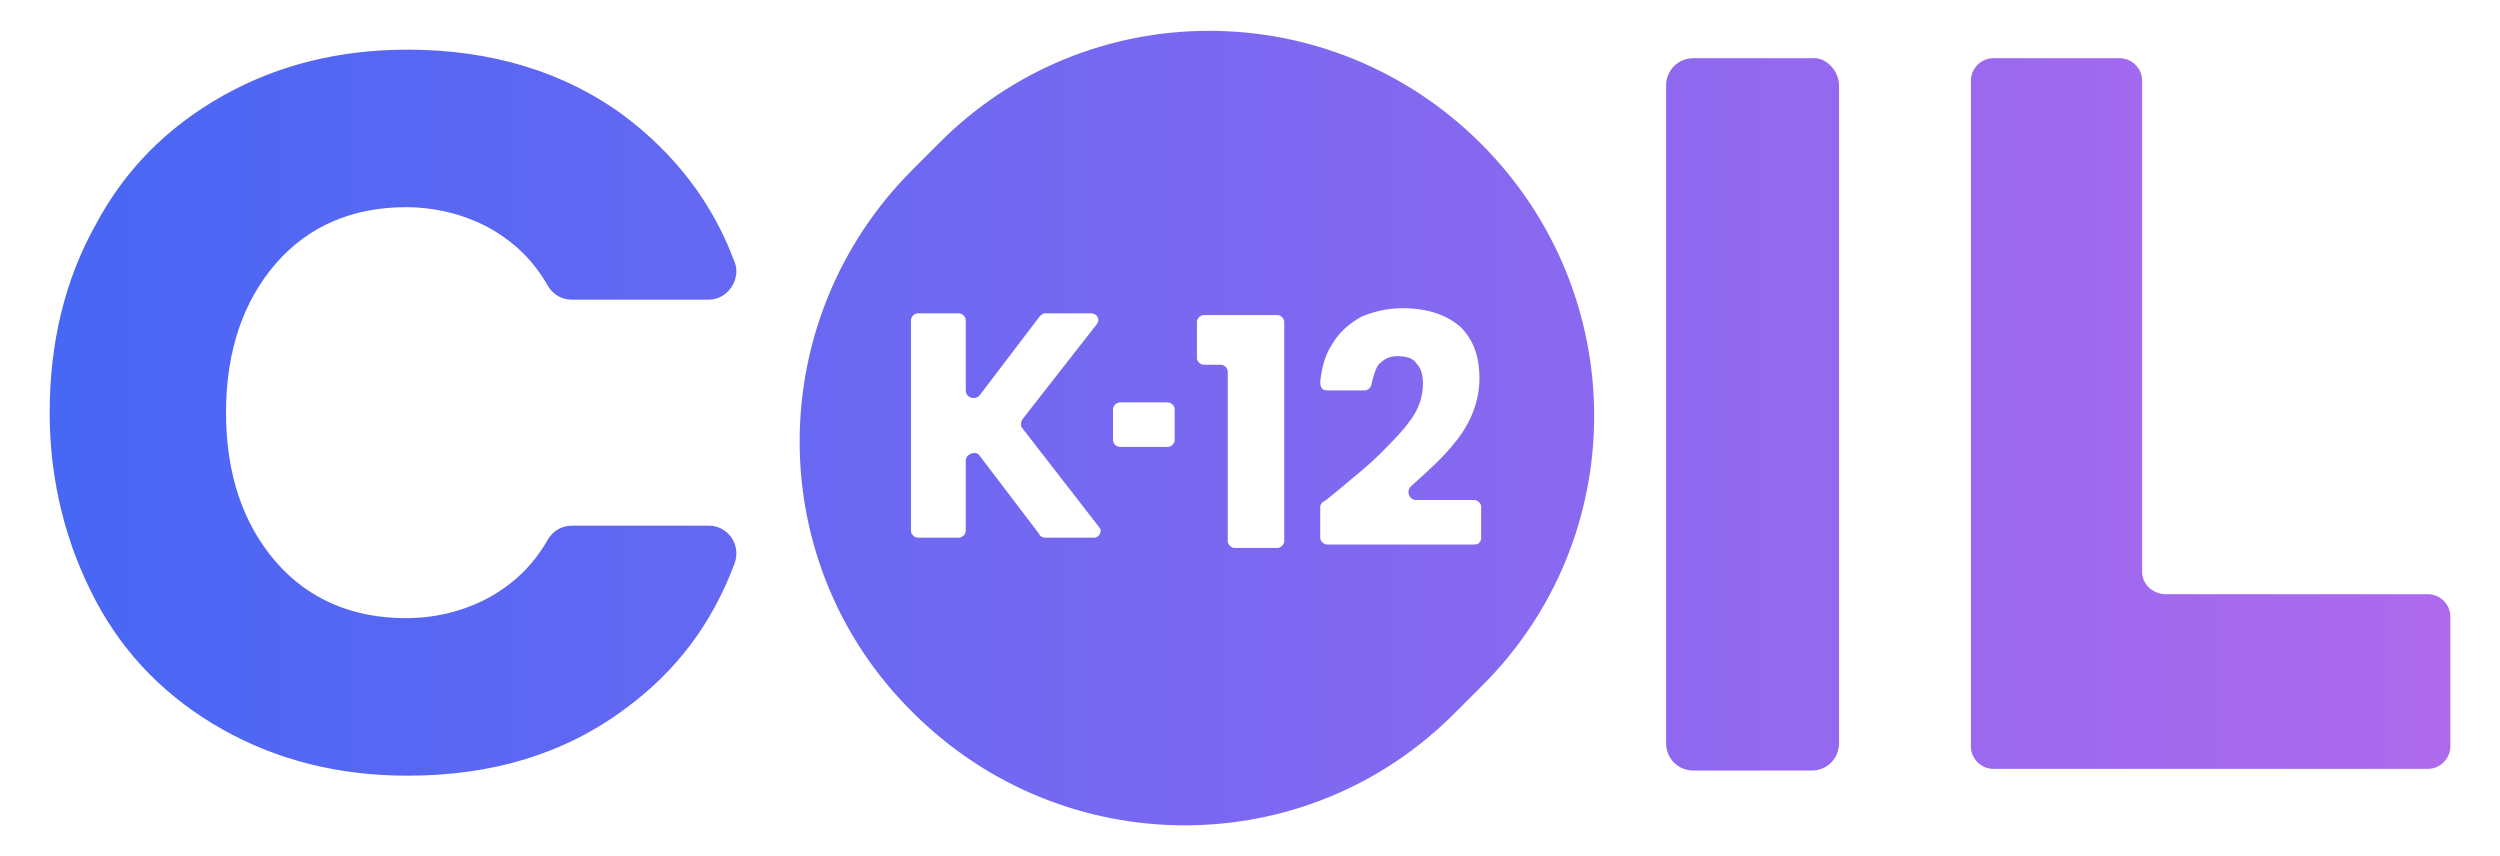 <?xml version="1.0" encoding="utf-8"?>
<!-- Generator: Adobe Illustrator 28.2.0, SVG Export Plug-In . SVG Version: 6.00 Build 0)  -->
<svg version="1.1" id="レイヤー_1" xmlns="http://www.w3.org/2000/svg" xmlns:xlink="http://www.w3.org/1999/xlink" x="0px"
	 y="0px" viewBox="0 0 146 50" style="enable-background:new 0 0 146 50;" xml:space="preserve">
<style type="text/css">
	.st0{fill:url(#SVGID_1_);}
</style>
<linearGradient id="SVGID_1_" gradientUnits="userSpaceOnUse" x1="2.893" y1="25" x2="143.107" y2="25">
	<stop  offset="0" style="stop-color:#4767F4"/>
	<stop  offset="0.476" style="stop-color:#7A68F1"/>
	<stop  offset="1" style="stop-color:#AE6AED"/>
</linearGradient>
<path class="st0" d="M5.6,13.1C7.3,9.9,9.8,7.4,13,5.6c3.2-1.8,6.8-2.7,10.8-2.7c4.9,0,9.2,1.3,12.7,3.9c2.9,2.2,5.1,5,6.4,8.5
	c0.4,1-0.4,2.2-1.5,2.2l-8,0c-0.6,0-1.1-0.3-1.4-0.8c-0.8-1.4-1.8-2.4-3.1-3.2c-1.5-0.9-3.3-1.4-5.2-1.4c-3.1,0-5.7,1.1-7.6,3.3
	c-1.9,2.2-2.9,5.1-2.9,8.7c0,3.6,1,6.5,2.9,8.7c1.9,2.2,4.5,3.3,7.6,3.3c1.9,0,3.7-0.5,5.2-1.4c1.3-0.8,2.3-1.8,3.1-3.2
	c0.3-0.5,0.8-0.8,1.4-0.8l8,0c1.1,0,1.9,1.1,1.5,2.2c-1.3,3.5-3.4,6.3-6.4,8.5c-3.5,2.6-7.7,3.9-12.7,3.9c-4,0-7.6-0.9-10.8-2.7
	c-3.2-1.8-5.7-4.3-7.4-7.5s-2.7-6.9-2.7-11C2.9,20,3.8,16.3,5.6,13.1z M107.4,5v38.4c0,0.9-0.7,1.6-1.6,1.6h-6.9
	c-0.9,0-1.6-0.7-1.6-1.6V5c0-0.9,0.7-1.6,1.6-1.6h6.9C106.6,3.3,107.4,4.1,107.4,5z M126.5,34.7h15.3c0.7,0,1.3,0.6,1.3,1.3v7.6
	c0,0.7-0.6,1.3-1.3,1.3h-25.4c-0.7,0-1.3-0.6-1.3-1.3V4.7c0-0.7,0.6-1.3,1.3-1.3h7.4c0.7,0,1.3,0.6,1.3,1.3v28.7
	C125.1,34.1,125.7,34.7,126.5,34.7z M86.5,8.4L86.5,8.4c-8.8-8.8-23-8.8-31.7,0l-1.5,1.5c-8.8,8.8-8.8,23,0,31.7h0
	c8.8,8.8,23,8.8,31.7,0l1.5-1.5C95.3,31.4,95.3,17.2,86.5,8.4z M63.9,31.4H61c-0.1,0-0.3-0.1-0.3-0.2l-3.5-4.6
	c-0.2-0.3-0.8-0.1-0.8,0.3V31c0,0.2-0.2,0.4-0.4,0.4h-2.4c-0.2,0-0.4-0.2-0.4-0.4V18.7c0-0.2,0.2-0.4,0.4-0.4H56
	c0.2,0,0.4,0.2,0.4,0.4v4.1c0,0.4,0.5,0.6,0.8,0.3l3.5-4.6c0.1-0.1,0.2-0.2,0.3-0.2h2.7c0.4,0,0.6,0.4,0.3,0.7l-4.3,5.5
	c-0.1,0.2-0.1,0.4,0,0.5l4.5,5.8C64.4,31,64.2,31.4,63.9,31.4z M68.6,25.7c0,0.2-0.2,0.4-0.4,0.4h-2.8c-0.2,0-0.4-0.2-0.4-0.4v-1.8
	c0-0.2,0.2-0.4,0.4-0.4h2.8c0.2,0,0.4,0.2,0.4,0.4V25.7z M75,31.6c0,0.2-0.2,0.4-0.4,0.4h-2.5c-0.2,0-0.4-0.2-0.4-0.4v-9.9
	c0-0.2-0.2-0.4-0.4-0.4h-1c-0.2,0-0.4-0.2-0.4-0.4v-2.1c0-0.2,0.2-0.4,0.4-0.4h4.3c0.2,0,0.4,0.2,0.4,0.4V31.6z M86.1,31.8h-8.6
	c-0.2,0-0.4-0.2-0.4-0.4v-1.8c0-0.1,0.1-0.3,0.2-0.3c0.3-0.2,0.5-0.4,0.4-0.3c1.2-1,2.2-1.8,2.9-2.5c0.7-0.7,1.3-1.3,1.8-2
	c0.5-0.7,0.7-1.4,0.7-2.1c0-0.5-0.1-0.9-0.4-1.2c-0.2-0.3-0.6-0.4-1.1-0.4c-0.5,0-0.8,0.2-1.1,0.5c-0.2,0.3-0.3,0.7-0.4,1.1
	c0,0.2-0.2,0.4-0.4,0.4h-2.2c-0.3,0-0.4-0.2-0.4-0.5c0.1-0.9,0.3-1.6,0.7-2.2c0.4-0.7,1-1.2,1.7-1.6c0.7-0.3,1.5-0.5,2.4-0.5
	c1.5,0,2.6,0.4,3.4,1.1c0.8,0.8,1.1,1.8,1.1,3c0,1.3-0.5,2.6-1.4,3.7c-0.7,0.9-1.6,1.7-2.6,2.6c-0.3,0.3-0.1,0.8,0.3,0.8h3.4
	c0.2,0,0.4,0.2,0.4,0.4v1.8C86.5,31.6,86.4,31.8,86.1,31.8z"/>
</svg>
